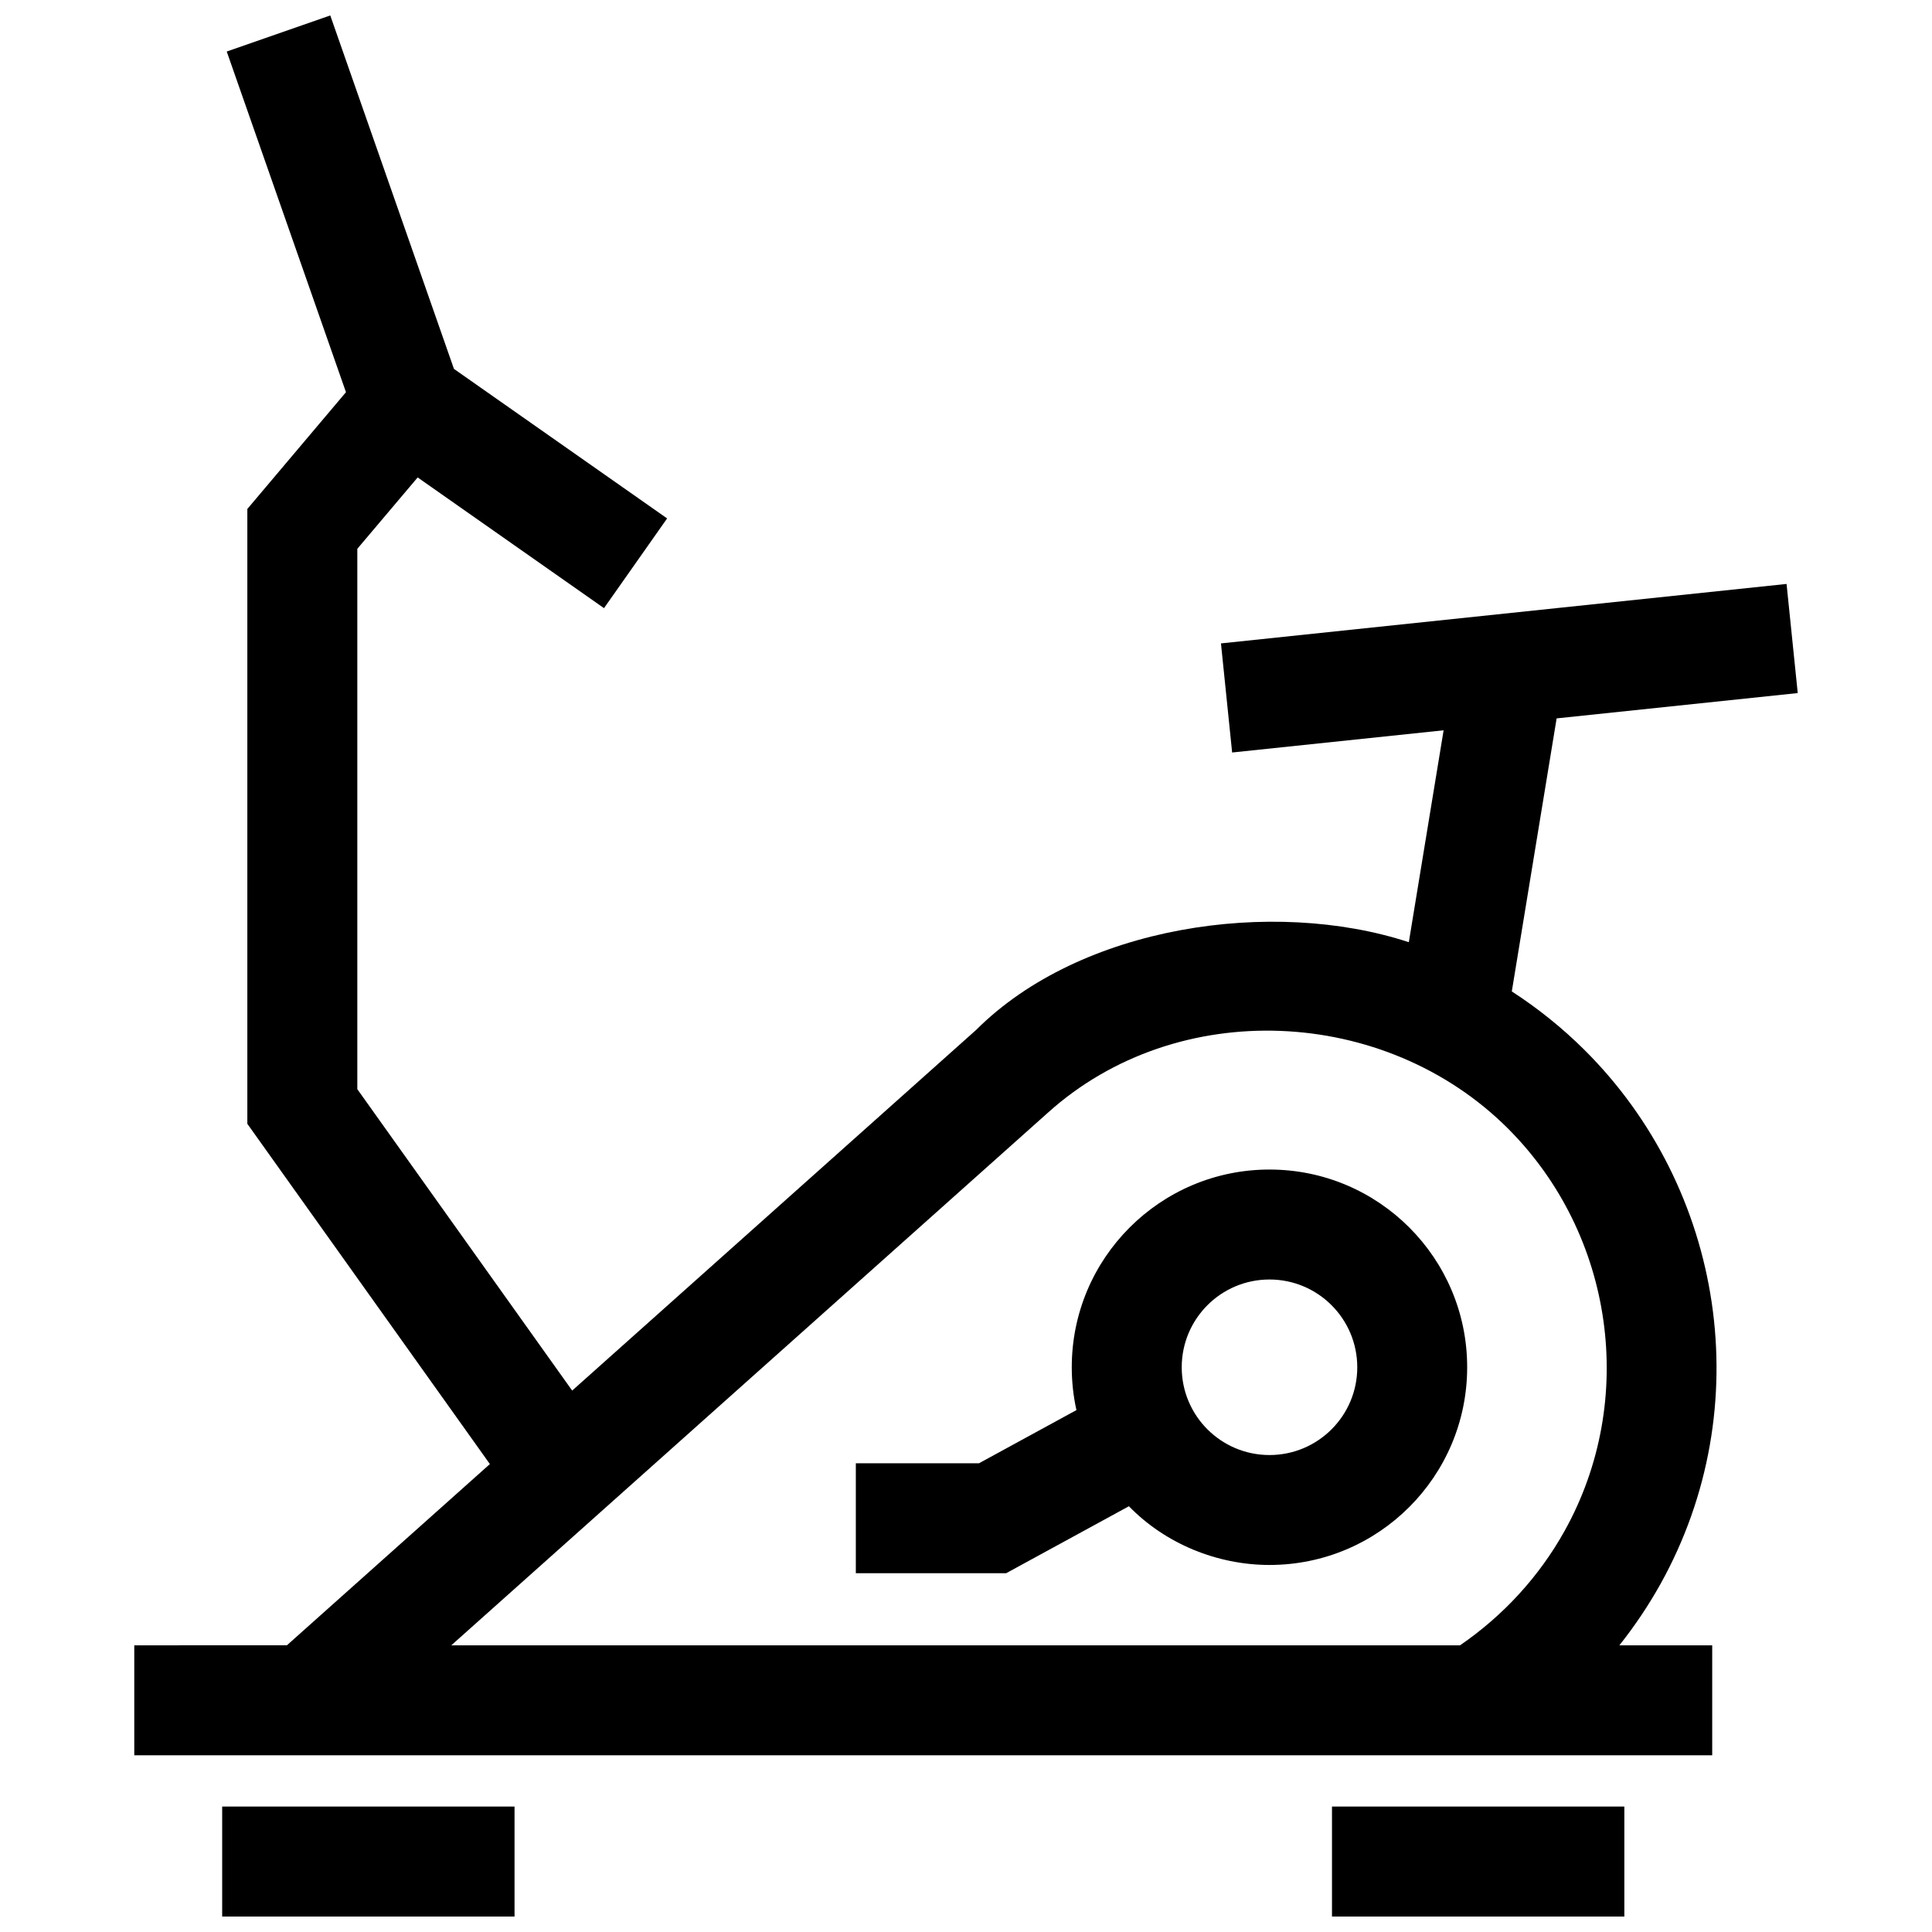 <?xml version="1.0" encoding="UTF-8"?>
<!-- Uploaded to: SVG Repo, www.svgrepo.com, Generator: SVG Repo Mixer Tools -->
<svg width="800px" height="800px" version="1.1" viewBox="144 144 512 512" xmlns="http://www.w3.org/2000/svg">
 <defs>
  <clipPath id="a">
   <path d="m179 148.09h442v503.81h-442z"/>
  </clipPath>
 </defs>
 <g clip-path="url(#a)">
  <path d="m421.69 438.89c34.359-30.934 89.418-28.305 121.97 4.211 28.082 28.102 34.277 71.953 14.984 106.59-6.731 12.102-16.273 22.488-27.73 30.34h-267.32zm35.48 67.457c0-12.855 10.41-23.266 23.254-23.266 12.848 0 23.266 10.41 23.266 23.266 0 12.848-10.418 23.254-23.266 23.254-12.848-0.008-23.254-10.414-23.254-23.254zm23.254-52.406c-28.93 0-52.395 23.469-52.395 52.395 0 3.898 0.422 7.699 1.238 11.355l-25.816 14.086h-32.648v29.141h39.84l32.527-17.746c9.664 9.945 23.426 15.559 37.25 15.559 28.938 0 52.395-23.469 52.395-52.395 0.008-28.926-23.461-52.395-52.391-52.395zm94.043 168.82h-77.477v29.141h77.477zm-294.11 29.141v-29.141h-77.477v29.141zm-16.055-410.14-32.777-93.668-27.438 9.562 31.598 90.281-26.137 30.945v162.94l64.277 90.172-53.797 48.031-40.445 0.004v29.141h418.17v-29.141h-24.605c4.051-5.09 7.688-10.508 10.883-16.223 26.148-46.953 16.809-104.9-20.203-141.63-5.734-5.691-12.152-10.883-19.184-15.438l11.879-72.355 63.895-6.711-2.961-28.918-149.89 15.758 2.961 28.91 56.043-5.883-9.219 56.156c-36.133-11.848-87.039-4.375-114.65 23.234l-107.07 95.594-56.941-79.879v-143.2l15.992-18.914 49.383 34.641 16.727-23.781z" fill-rule="evenodd"/>
 </g>
</svg>